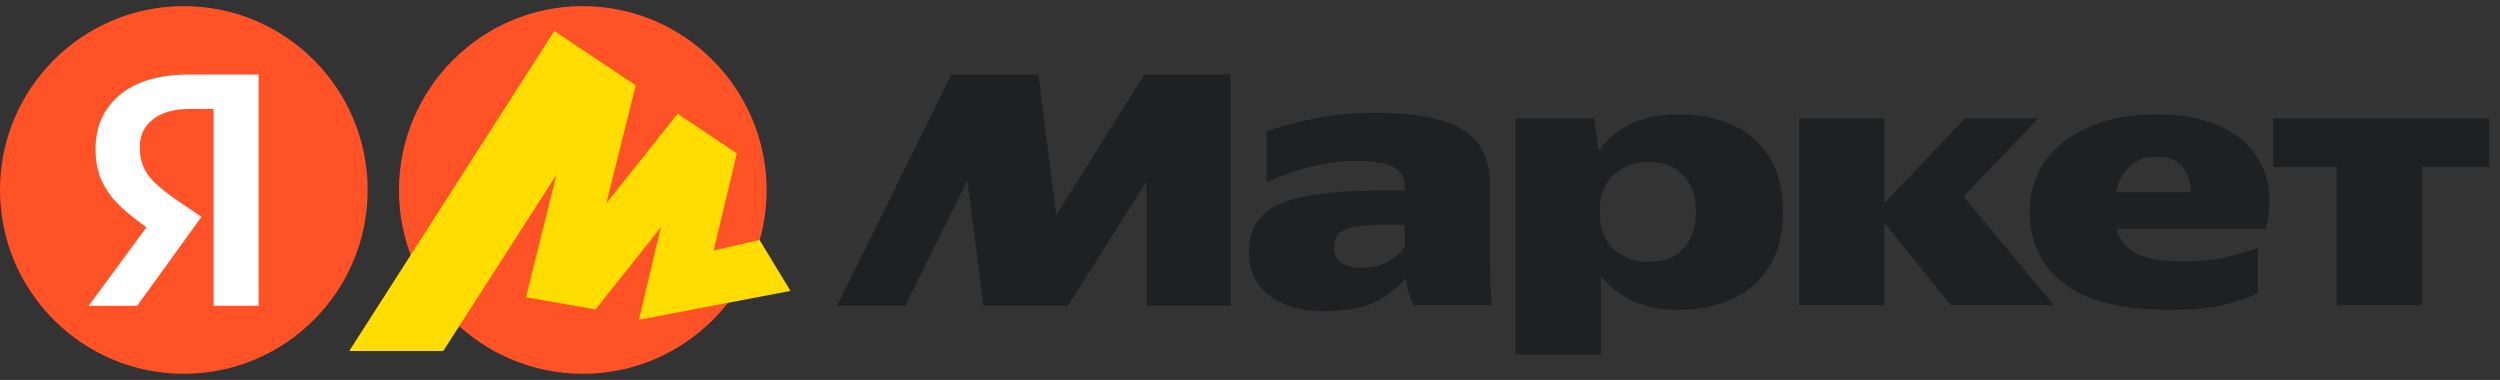  <svg width="204" height="31" viewBox="0 0 204 31" fill="none" xmlns="http://www.w3.org/2000/svg">
<rect x="0" y="0" width="204" height="31" fill="#333333" stroke="none"/>
<g clip-path="url(#clip0_1436_4566)">
<path d="M15 30.5C23.284 30.5 30 23.784 30 15.5C30 7.216 23.284 0.5 15 0.5C6.716 0.5 0 7.216 0 15.5C0 23.784 6.716 30.5 15 30.5Z" fill="#FF5227"/>
<path d="M17.43 24.95V8.89H15.546C14.188 8.89 13.158 9.178 12.458 9.755C11.758 10.311 11.408 11.052 11.408 11.979C11.408 12.679 11.531 13.276 11.778 13.77C12.025 14.264 12.386 14.717 12.859 15.129C13.333 15.541 13.93 15.994 14.651 16.488L16.442 17.692L11.192 24.951H7.238L12.242 18.156L14.589 20.256L12.736 19.082C11.805 18.477 10.917 17.806 10.08 17.075C9.338 16.415 8.772 15.695 8.381 14.913C7.99 14.13 7.794 13.214 7.794 12.164C7.794 10.352 8.443 8.89 9.74 7.778C11.058 6.646 12.983 6.08 15.515 6.08H21.105V24.95H17.43Z" fill="white"/>
<path d="M47.555 30.5C39.28 30.5 32.555 23.801 32.555 15.527C32.555 7.252 39.28 0.5 47.555 0.5C55.829 0.5 62.555 7.252 62.555 15.527C62.555 23.801 55.829 30.5 47.555 30.5Z" fill="#FF5226"/>
<path fill-rule="evenodd" clip-rule="evenodd" d="M28.498 28.64L45.232 2.53L51.877 6.968L49.478 16.591L55.292 9.28L60.126 12.512L58.234 20.44L61.981 19.582L64.503 23.736L57.11 25.145L57.11 25.145L52.14 26.092L53.923 18.555L48.594 25.253L42.92 24.253L45.407 14.258L36.169 28.64H28.498Z" fill="#FFDD00"/>
<path d="M68.306 24.95L77.633 6.08H84.736L86.188 17.569L93.384 6.079H100.426V24.95H93.539V14.82L87.145 24.95H80.258L78.931 14.727L73.865 24.95H68.306ZM121.582 21.213C121.582 21.852 121.593 22.48 121.613 23.097C121.634 23.715 121.675 24.322 121.737 24.919H115.343C115.191 24.623 115.067 24.313 114.973 23.993C114.847 23.57 114.764 23.136 114.726 22.696C114.067 23.478 113.233 24.126 112.224 24.641C111.236 25.136 109.825 25.383 107.993 25.383C106.14 25.383 104.657 24.95 103.545 24.086C102.454 23.221 101.909 22.068 101.909 20.626C101.909 19.288 102.289 18.259 103.051 17.538C103.834 16.797 105.048 16.282 106.696 15.994C108.343 15.684 110.453 15.53 113.027 15.53H114.633V15.19C114.633 14.532 114.355 14.027 113.799 13.677C113.243 13.327 112.203 13.152 110.68 13.152C109.177 13.152 107.777 13.348 106.479 13.739C105.203 14.109 104.163 14.48 103.36 14.851V10.712C104.266 10.382 105.481 10.053 107.005 9.724C108.549 9.374 110.309 9.199 112.286 9.199C114.283 9.199 115.971 9.384 117.351 9.755C118.731 10.105 119.781 10.712 120.501 11.577C121.222 12.421 121.582 13.595 121.582 15.098V21.213ZM123.682 9.663H130.076L130.446 12.287C131.229 11.258 132.165 10.507 133.257 10.033C134.348 9.559 135.604 9.323 137.025 9.323C138.631 9.323 140.072 9.611 141.349 10.187C142.597 10.74 143.651 11.655 144.375 12.813C145.117 13.986 145.487 15.469 145.487 17.26C145.487 19.051 145.117 20.544 144.375 21.738C143.655 22.912 142.646 23.798 141.349 24.394C140.051 24.992 138.569 25.29 136.901 25.29C135.707 25.298 134.522 25.077 133.411 24.641C132.34 24.189 131.414 23.478 130.632 22.511V28.935H123.682V9.662V9.663ZM165.624 17.26C165.624 15.736 166.036 14.377 166.86 13.183C167.704 11.989 168.898 11.053 170.442 10.373C172.007 9.673 173.85 9.323 175.971 9.323C178.174 9.323 180.017 9.703 181.499 10.465C183.002 11.227 184.052 12.308 184.649 13.708C185.267 15.108 185.349 16.766 184.896 18.681H172.697C172.944 19.566 173.49 20.235 174.334 20.688C175.199 21.121 176.475 21.337 178.163 21.337C179.337 21.337 180.428 21.234 181.437 21.027C182.386 20.817 183.324 20.56 184.248 20.256V23.931C183.362 24.343 182.374 24.672 181.283 24.919C180.212 25.166 178.802 25.29 177.052 25.29C173.201 25.29 170.329 24.58 168.435 23.159C166.561 21.718 165.624 19.752 165.624 17.26ZM185.483 9.662H203.119V13.616H197.621V24.919H190.672V13.616H185.483V9.662ZM146.815 9.662H153.764V16.58L160.343 9.662H166.335L160.219 16.024L167.601 24.919H159.2L153.764 18.186V24.919H146.815V9.662ZM176.002 12.782C175.054 12.782 174.303 13.06 173.747 13.616C173.191 14.151 172.831 14.841 172.666 15.685H178.781C178.761 14.841 178.534 14.151 178.102 13.615C177.669 13.06 176.969 12.782 176.002 12.782ZM138.384 17.26C138.384 16.024 138.044 15.046 137.364 14.326C136.706 13.585 135.758 13.214 134.523 13.214C133.391 13.214 132.443 13.564 131.682 14.264C130.92 14.944 130.539 15.942 130.539 17.26C130.539 18.578 130.909 19.597 131.651 20.318C132.413 21.018 133.37 21.368 134.523 21.368C135.8 21.368 136.757 20.997 137.395 20.256C138.054 19.515 138.384 18.516 138.384 17.26ZM114.633 18.34H113.058C111.555 18.34 110.474 18.465 109.815 18.712C109.177 18.959 108.858 19.432 108.858 20.132C108.858 20.729 109.064 21.172 109.475 21.46C109.908 21.728 110.422 21.862 111.02 21.862C111.926 21.862 112.667 21.697 113.243 21.368C113.84 21.018 114.304 20.616 114.633 20.163V18.34Z" fill="#1F2022"/>
</g>
<defs>
<clipPath id="clip0_1436_4566">
<rect width="204" height="30" fill="white" transform="translate(0 0.5)"/>
</clipPath>
</defs>
</svg>
